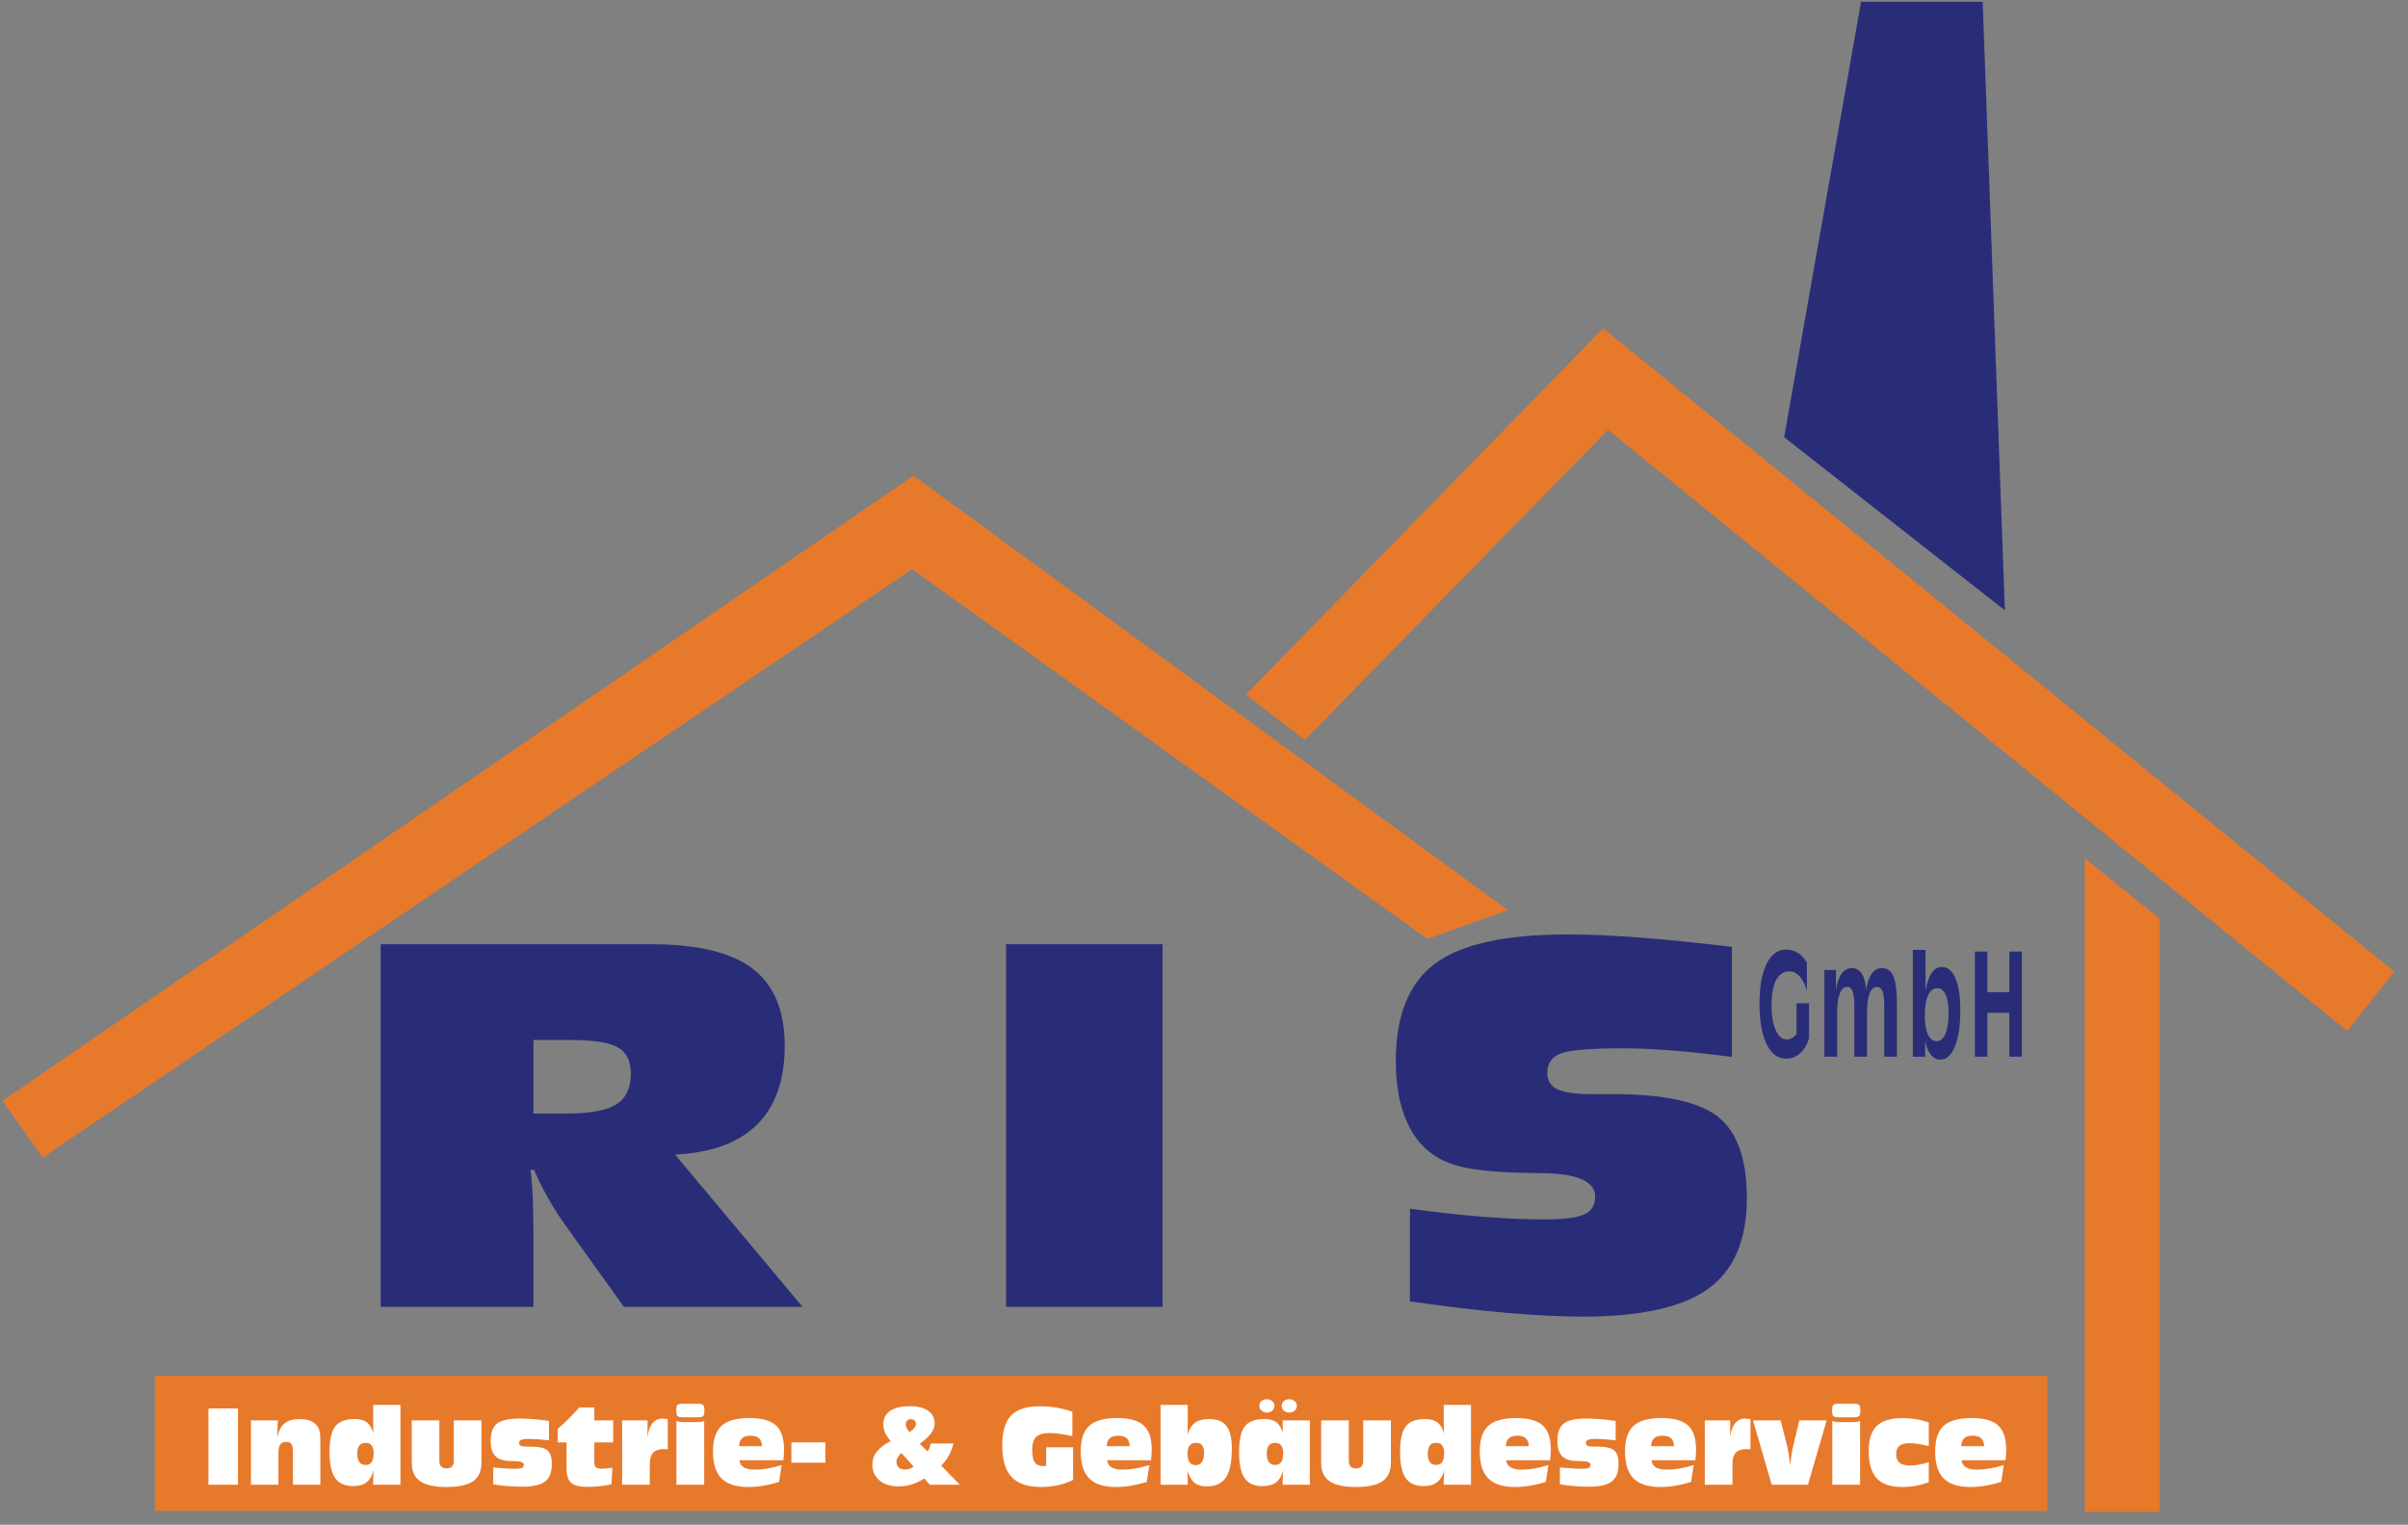 <?xml version="1.0" encoding="UTF-8" standalone="no"?>
<svg width="139px" height="88px" viewBox="0 0 139 88" version="1.1" xmlns="http://www.w3.org/2000/svg" xmlns:xlink="http://www.w3.org/1999/xlink" xmlns:sketch="http://www.bohemiancoding.com/sketch/ns">
    <rect x="0" y="0" width="139" height="88" fill="#808080" stroke="none"/>
    <!-- Generator: Sketch 3.3.1 (12002) - http://www.bohemiancoding.com/sketch -->
    <defs></defs>
    <g id="Page-1" stroke="none" stroke-width="1" fill="none" fill-rule="evenodd" sketch:type="MSPage">
        <g id="RIS" sketch:type="MSArtboardGroup" transform="translate(-240, -51)">
            <g id="Top-Navigation" sketch:type="MSLayerGroup" transform="translate(0, 40)">
                <g id="RIS-Logo" transform="translate(240, 11)" sketch:type="MSShapeGroup">
                    <path d="M102.989,25.233 L107.427,0.103 L114.448,0.103 L115.731,35.228 L102.989,25.233" id="Fill-1" fill="#292D78"></path>
                    <path d="M71.918,40.087 L75.325,42.709 L92.825,24.805 L135.488,59.502 L138.208,56.075 L92.538,18.95 L71.918,40.087" id="Fill-2" fill="#E7792B"></path>
                    <path d="M2.464,66.808 L0.142,63.533 L52.733,27.449 L87.039,52.529 L82.391,54.19 L52.655,32.852 L2.464,66.808" id="Fill-3" fill="#E7792B"></path>
                    <path d="M120.345,49.539 L120.345,87.251 L124.675,87.251 L124.675,53.027 L120.345,49.539 Z" id="Fill-7" fill="#E7792B"></path>
                    <path d="M8.936,79.406 L118.18,79.406 L118.18,87.212 L8.936,87.212 L8.936,79.406 Z" id="Fill-8" fill="#E7792B"></path>
                    <path d="M12.032,81.289 L13.737,81.289 L13.737,85.691 L12.032,85.691 L12.032,81.289 Z M14.486,85.691 L14.486,81.977 L16.04,81.977 L16.023,82.344 C16.017,82.46 16.013,82.566 16.01,82.664 C16.007,82.761 16.006,82.85 16.006,82.932 C16.092,82.563 16.236,82.3 16.433,82.142 C16.631,81.984 16.919,81.905 17.299,81.905 C17.546,81.905 17.75,81.936 17.91,81.998 C18.071,82.059 18.202,82.157 18.305,82.29 C18.372,82.376 18.421,82.482 18.45,82.606 C18.478,82.73 18.493,82.957 18.493,83.287 L18.493,85.691 L16.912,85.691 L16.912,83.819 C16.912,83.592 16.882,83.434 16.822,83.346 C16.763,83.258 16.66,83.215 16.516,83.215 C16.359,83.215 16.246,83.266 16.176,83.37 C16.107,83.473 16.072,83.642 16.072,83.877 L16.072,85.691 L14.486,85.691 L14.486,85.691 Z M21.541,85.483 C21.541,85.386 21.544,85.285 21.55,85.18 C21.557,85.073 21.567,84.962 21.581,84.847 C21.484,85.172 21.343,85.407 21.157,85.552 C20.97,85.697 20.714,85.769 20.39,85.769 C19.91,85.769 19.562,85.614 19.347,85.303 C19.131,84.993 19.024,84.492 19.024,83.802 C19.024,83.1 19.133,82.608 19.351,82.324 C19.57,82.041 19.943,81.899 20.471,81.899 C20.777,81.899 21.016,81.967 21.19,82.104 C21.363,82.239 21.486,82.454 21.559,82.747 C21.552,82.644 21.548,82.545 21.545,82.449 C21.542,82.352 21.541,82.255 21.541,82.16 L21.541,81.084 L23.115,81.084 L23.115,85.691 L21.541,85.691 L21.541,85.483 L21.541,85.483 Z M20.621,83.904 C20.621,84.116 20.662,84.276 20.743,84.385 C20.824,84.494 20.943,84.549 21.1,84.549 C21.26,84.549 21.378,84.492 21.455,84.38 C21.532,84.266 21.569,84.093 21.569,83.86 C21.569,83.669 21.531,83.524 21.453,83.423 C21.376,83.324 21.264,83.273 21.114,83.273 C20.944,83.273 20.819,83.324 20.74,83.425 C20.661,83.526 20.621,83.686 20.621,83.904 L20.621,83.904 Z M23.768,81.977 L25.362,81.977 L25.362,84.316 C25.362,84.46 25.398,84.567 25.468,84.639 C25.538,84.712 25.642,84.748 25.78,84.748 C25.915,84.748 26.018,84.712 26.089,84.639 C26.159,84.567 26.194,84.46 26.194,84.316 L26.194,81.977 L27.792,81.977 L27.792,84.418 C27.792,84.906 27.632,85.262 27.312,85.485 C26.992,85.71 26.481,85.821 25.78,85.821 C25.078,85.821 24.567,85.71 24.248,85.485 C23.928,85.262 23.768,84.906 23.768,84.418 L23.768,81.977 L23.768,81.977 Z M28.471,85.667 L28.471,84.696 C28.817,84.724 29.085,84.745 29.274,84.756 C29.464,84.768 29.615,84.773 29.729,84.773 C29.917,84.773 30.049,84.756 30.125,84.72 C30.201,84.685 30.24,84.625 30.24,84.543 C30.24,84.405 30.06,84.334 29.703,84.328 C29.575,84.328 29.474,84.326 29.399,84.322 C29.024,84.307 28.751,84.207 28.58,84.023 C28.408,83.839 28.323,83.555 28.323,83.168 C28.323,82.689 28.446,82.352 28.692,82.16 C28.937,81.967 29.374,81.871 30.002,81.871 C30.231,81.871 30.483,81.881 30.762,81.904 C31.04,81.926 31.349,81.96 31.69,82.007 L31.69,83.125 C31.406,83.097 31.168,83.076 30.976,83.063 C30.785,83.05 30.63,83.044 30.513,83.044 C30.319,83.044 30.18,83.062 30.095,83.098 C30.01,83.133 29.967,83.191 29.967,83.272 C29.967,83.357 30,83.415 30.066,83.446 C30.132,83.476 30.272,83.492 30.489,83.492 L30.669,83.492 C31.121,83.492 31.432,83.565 31.601,83.709 C31.771,83.854 31.855,84.113 31.855,84.487 C31.855,84.959 31.727,85.297 31.471,85.499 C31.215,85.702 30.785,85.803 30.182,85.803 C29.872,85.803 29.575,85.791 29.292,85.769 C29.007,85.745 28.734,85.712 28.471,85.667 L28.471,85.667 Z M35.299,85.668 C35.078,85.715 34.849,85.752 34.615,85.777 C34.381,85.802 34.142,85.815 33.899,85.815 C33.462,85.815 33.153,85.737 32.973,85.581 C32.794,85.424 32.704,85.157 32.704,84.779 L32.704,83.249 L32.193,83.249 L32.193,82.469 C32.404,82.285 32.614,82.091 32.822,81.884 C33.029,81.678 33.235,81.46 33.44,81.231 L34.307,81.231 L34.307,81.977 L35.395,81.977 L35.395,83.249 L34.307,83.249 L34.307,84.435 C34.307,84.549 34.342,84.633 34.412,84.687 C34.482,84.741 34.592,84.768 34.743,84.768 C34.812,84.766 34.894,84.761 34.989,84.752 C35.083,84.743 35.203,84.728 35.345,84.706 L35.299,85.668 L35.299,85.668 Z M35.912,85.691 L35.912,81.977 L37.379,81.977 L37.379,82.31 C37.379,82.412 37.375,82.596 37.367,82.863 C37.367,82.903 37.366,82.934 37.364,82.954 C37.422,82.586 37.522,82.315 37.665,82.14 C37.806,81.964 37.998,81.876 38.24,81.876 C38.28,81.876 38.326,81.879 38.376,81.885 C38.427,81.891 38.484,81.899 38.547,81.911 L38.547,83.646 L38.533,83.646 C38.441,83.639 38.371,83.635 38.327,83.635 C38.037,83.635 37.828,83.703 37.7,83.839 C37.573,83.974 37.509,84.194 37.509,84.499 L37.509,85.691 L35.912,85.691 L35.912,85.691 Z M40.276,81.016 C40.442,81.016 40.548,81.041 40.593,81.091 C40.639,81.14 40.661,81.245 40.661,81.407 C40.661,81.569 40.639,81.674 40.593,81.723 C40.548,81.773 40.442,81.797 40.276,81.797 L39.42,81.797 C39.252,81.797 39.145,81.773 39.101,81.723 C39.056,81.674 39.034,81.569 39.034,81.407 C39.034,81.245 39.056,81.14 39.101,81.091 C39.145,81.041 39.252,81.016 39.42,81.016 L40.276,81.016 L40.276,81.016 Z M40.65,85.691 L39.046,85.691 L39.046,82.012 C39.109,82.034 39.177,82.051 39.253,82.062 C39.33,82.073 39.419,82.078 39.521,82.078 L40.174,82.078 C40.274,82.078 40.363,82.073 40.441,82.062 C40.518,82.051 40.588,82.034 40.65,82.012 L40.65,85.691 L40.65,85.691 Z M42.663,83.468 L43.985,83.468 C43.979,83.262 43.923,83.108 43.816,83.009 C43.708,82.909 43.546,82.86 43.327,82.86 C43.106,82.86 42.942,82.909 42.834,83.009 C42.725,83.108 42.669,83.262 42.663,83.468 L42.663,83.468 Z M44.971,85.526 C44.659,85.625 44.356,85.698 44.061,85.747 C43.767,85.796 43.476,85.821 43.19,85.821 C42.489,85.821 41.974,85.656 41.647,85.325 C41.321,84.995 41.157,84.475 41.157,83.765 C41.157,83.083 41.321,82.591 41.649,82.292 C41.977,81.992 42.513,81.842 43.26,81.842 C43.969,81.842 44.48,81.984 44.791,82.267 C45.102,82.551 45.258,83.016 45.258,83.661 C45.258,83.754 45.255,83.851 45.248,83.953 C45.241,84.055 45.232,84.164 45.22,84.277 L42.681,84.277 C42.705,84.462 42.791,84.599 42.938,84.687 C43.085,84.776 43.298,84.82 43.576,84.82 C43.798,84.82 44.039,84.798 44.295,84.755 C44.552,84.712 44.826,84.646 45.118,84.559 L44.971,85.526 L44.971,85.526 Z M45.683,83.249 L47.643,83.249 L47.643,84.418 L45.683,84.418 L45.683,83.249 Z M52.503,82.657 C52.631,82.566 52.724,82.484 52.783,82.407 C52.842,82.33 52.871,82.255 52.871,82.179 C52.871,82.097 52.844,82.03 52.79,81.98 C52.736,81.93 52.665,81.905 52.578,81.905 C52.49,81.905 52.419,81.934 52.364,81.99 C52.31,82.047 52.283,82.122 52.283,82.215 C52.283,82.28 52.302,82.35 52.338,82.424 C52.375,82.498 52.43,82.576 52.503,82.657 L52.503,82.657 Z M52.738,84.65 L52.034,83.854 C51.935,83.949 51.861,84.039 51.815,84.124 C51.768,84.209 51.746,84.293 51.746,84.376 C51.746,84.508 51.791,84.615 51.88,84.695 C51.969,84.775 52.086,84.815 52.233,84.815 C52.32,84.815 52.406,84.801 52.49,84.773 C52.574,84.745 52.656,84.704 52.738,84.65 L52.738,84.65 Z M53.349,85.329 C53.12,85.481 52.881,85.596 52.633,85.672 C52.386,85.748 52.126,85.786 51.854,85.786 C51.401,85.786 51.038,85.671 50.766,85.441 C50.494,85.21 50.357,84.907 50.357,84.531 C50.357,84.25 50.443,83.999 50.616,83.779 C50.788,83.56 51.054,83.358 51.415,83.174 C51.271,83.007 51.163,82.845 51.093,82.689 C51.022,82.533 50.987,82.375 50.987,82.214 C50.987,81.873 51.118,81.612 51.38,81.43 C51.644,81.25 52.024,81.159 52.521,81.159 C52.971,81.159 53.321,81.245 53.573,81.418 C53.824,81.59 53.95,81.83 53.95,82.136 C53.95,82.335 53.884,82.528 53.75,82.716 C53.616,82.904 53.398,83.108 53.095,83.328 L53.535,83.765 C53.588,83.696 53.629,83.624 53.66,83.55 C53.691,83.476 53.713,83.396 53.723,83.311 L55.038,83.311 C54.972,83.569 54.881,83.803 54.766,84.013 C54.649,84.222 54.504,84.412 54.33,84.584 L55.406,85.691 L53.678,85.691 L53.349,85.329 L53.349,85.329 Z M61.945,85.413 C61.667,85.548 61.374,85.65 61.068,85.718 C60.762,85.786 60.442,85.821 60.109,85.821 C59.324,85.821 58.752,85.628 58.393,85.244 C58.034,84.86 57.854,84.249 57.854,83.411 C57.854,82.624 58.024,82.051 58.365,81.697 C58.707,81.343 59.256,81.165 60.014,81.165 C60.349,81.165 60.672,81.19 60.985,81.242 C61.299,81.292 61.604,81.37 61.902,81.474 L61.902,82.883 C61.632,82.825 61.386,82.781 61.166,82.751 C60.948,82.721 60.756,82.706 60.591,82.706 C60.227,82.706 59.969,82.781 59.813,82.928 C59.659,83.075 59.582,83.324 59.582,83.672 C59.582,84.017 59.631,84.26 59.731,84.4 C59.831,84.542 60,84.612 60.24,84.612 C60.28,84.612 60.309,84.612 60.33,84.611 C60.352,84.61 60.37,84.608 60.388,84.606 L60.388,83.528 L61.945,83.528 L61.945,85.413 L61.945,85.413 Z M63.888,83.468 L65.21,83.468 C65.204,83.262 65.148,83.108 65.041,83.009 C64.933,82.909 64.771,82.86 64.552,82.86 C64.332,82.86 64.167,82.909 64.059,83.009 C63.95,83.108 63.894,83.262 63.888,83.468 L63.888,83.468 Z M66.196,85.526 C65.884,85.625 65.582,85.698 65.287,85.747 C64.993,85.796 64.702,85.821 64.416,85.821 C63.714,85.821 63.199,85.656 62.873,85.325 C62.546,84.995 62.382,84.475 62.382,83.765 C62.382,83.083 62.547,82.591 62.874,82.292 C63.202,81.992 63.739,81.842 64.485,81.842 C65.195,81.842 65.705,81.984 66.016,82.267 C66.328,82.551 66.483,83.016 66.483,83.661 C66.483,83.754 66.48,83.851 66.473,83.953 C66.466,84.055 66.458,84.164 66.446,84.277 L63.906,84.277 C63.931,84.462 64.017,84.599 64.163,84.687 C64.311,84.776 64.524,84.82 64.802,84.82 C65.023,84.82 65.264,84.798 65.52,84.755 C65.778,84.712 66.052,84.646 66.344,84.559 L66.196,85.526 L66.196,85.526 Z M66.993,85.691 L66.993,81.084 L68.559,81.084 L68.559,82.362 C68.559,82.477 68.558,82.567 68.555,82.631 C68.552,82.695 68.545,82.755 68.536,82.813 C68.648,82.48 68.799,82.244 68.991,82.106 C69.182,81.968 69.454,81.899 69.806,81.899 C70.264,81.899 70.595,82.034 70.8,82.304 C71.004,82.574 71.107,83.01 71.107,83.612 C71.107,84.371 70.994,84.924 70.765,85.269 C70.537,85.614 70.174,85.786 69.675,85.786 C69.365,85.786 69.126,85.717 68.955,85.58 C68.784,85.442 68.644,85.202 68.536,84.862 C68.543,84.923 68.549,84.986 68.553,85.05 C68.557,85.115 68.559,85.2 68.559,85.307 L68.559,85.691 L66.993,85.691 L66.993,85.691 Z M68.547,83.895 C68.547,84.117 68.587,84.283 68.666,84.395 C68.745,84.505 68.865,84.56 69.023,84.56 C69.179,84.56 69.299,84.5 69.381,84.38 C69.464,84.259 69.504,84.084 69.504,83.854 C69.504,83.66 69.466,83.514 69.391,83.418 C69.316,83.322 69.2,83.273 69.046,83.273 C68.878,83.273 68.753,83.325 68.671,83.426 C68.589,83.529 68.547,83.685 68.547,83.895 L68.547,83.895 Z M74.042,85.483 C74.042,85.386 74.045,85.285 74.052,85.18 C74.059,85.073 74.069,84.962 74.083,84.847 C73.982,85.181 73.839,85.419 73.655,85.559 C73.47,85.698 73.203,85.769 72.854,85.769 C72.389,85.769 72.052,85.614 71.841,85.303 C71.63,84.993 71.525,84.492 71.525,83.802 C71.525,83.1 71.634,82.608 71.853,82.324 C72.072,82.041 72.445,81.899 72.972,81.899 C73.278,81.899 73.513,81.962 73.681,82.089 C73.848,82.215 73.973,82.422 74.054,82.711 C74.05,82.648 74.047,82.579 74.045,82.505 C74.043,82.431 74.042,82.316 74.042,82.16 L74.042,81.977 L75.611,81.977 L75.611,85.691 L74.042,85.691 L74.042,85.483 L74.042,85.483 Z M73.123,83.904 C73.123,84.116 73.163,84.276 73.244,84.385 C73.326,84.494 73.444,84.549 73.602,84.549 C73.762,84.549 73.88,84.492 73.957,84.38 C74.033,84.266 74.071,84.093 74.071,83.86 C74.071,83.669 74.032,83.524 73.955,83.423 C73.878,83.324 73.765,83.273 73.616,83.273 C73.445,83.273 73.321,83.324 73.242,83.425 C73.162,83.526 73.123,83.686 73.123,83.904 L73.123,83.904 Z M73.984,81.141 C73.984,81.031 74.025,80.94 74.108,80.867 C74.19,80.793 74.293,80.757 74.416,80.757 C74.542,80.757 74.647,80.794 74.731,80.869 C74.815,80.942 74.857,81.033 74.857,81.141 C74.857,81.252 74.815,81.343 74.731,81.416 C74.647,81.489 74.542,81.526 74.416,81.526 C74.295,81.526 74.192,81.488 74.108,81.414 C74.025,81.34 73.984,81.25 73.984,81.141 L73.984,81.141 Z M72.693,81.141 C72.693,81.031 72.735,80.94 72.817,80.867 C72.899,80.793 73.003,80.757 73.129,80.757 C73.252,80.757 73.356,80.794 73.44,80.869 C73.524,80.942 73.566,81.033 73.566,81.141 C73.566,81.252 73.524,81.343 73.44,81.416 C73.356,81.489 73.252,81.526 73.129,81.526 C73.005,81.526 72.901,81.488 72.818,81.414 C72.735,81.34 72.693,81.25 72.693,81.141 L72.693,81.141 Z M76.263,81.977 L77.858,81.977 L77.858,84.316 C77.858,84.46 77.893,84.567 77.963,84.639 C78.034,84.712 78.138,84.748 78.275,84.748 C78.411,84.748 78.514,84.712 78.584,84.639 C78.654,84.567 78.69,84.46 78.69,84.316 L78.69,81.977 L80.288,81.977 L80.288,84.418 C80.288,84.906 80.127,85.262 79.807,85.485 C79.487,85.71 78.977,85.821 78.275,85.821 C77.574,85.821 77.063,85.71 76.743,85.485 C76.423,85.262 76.263,84.906 76.263,84.418 L76.263,81.977 L76.263,81.977 Z M83.336,85.483 C83.336,85.386 83.339,85.285 83.346,85.18 C83.353,85.073 83.363,84.962 83.377,84.847 C83.28,85.172 83.138,85.407 82.952,85.552 C82.765,85.697 82.509,85.769 82.185,85.769 C81.706,85.769 81.357,85.614 81.142,85.303 C80.927,84.993 80.819,84.492 80.819,83.802 C80.819,83.1 80.928,82.608 81.146,82.324 C81.366,82.041 81.738,81.899 82.266,81.899 C82.572,81.899 82.811,81.967 82.985,82.104 C83.159,82.239 83.281,82.454 83.354,82.747 C83.348,82.644 83.343,82.545 83.34,82.449 C83.337,82.352 83.336,82.255 83.336,82.16 L83.336,81.084 L84.911,81.084 L84.911,85.691 L83.336,85.691 L83.336,85.483 L83.336,85.483 Z M82.416,83.904 C82.416,84.116 82.457,84.276 82.538,84.385 C82.619,84.494 82.738,84.549 82.896,84.549 C83.056,84.549 83.174,84.492 83.251,84.38 C83.327,84.266 83.364,84.093 83.364,83.86 C83.364,83.669 83.326,83.524 83.249,83.423 C83.172,83.324 83.059,83.273 82.909,83.273 C82.739,83.273 82.614,83.324 82.535,83.425 C82.456,83.526 82.416,83.686 82.416,83.904 L82.416,83.904 Z M86.924,83.468 L88.246,83.468 C88.24,83.262 88.183,83.108 88.077,83.009 C87.969,82.909 87.806,82.86 87.588,82.86 C87.367,82.86 87.203,82.909 87.095,83.009 C86.986,83.108 86.929,83.262 86.924,83.468 L86.924,83.468 Z M89.232,85.526 C88.92,85.625 88.617,85.698 88.322,85.747 C88.028,85.796 87.737,85.821 87.451,85.821 C86.749,85.821 86.235,85.656 85.908,85.325 C85.582,84.995 85.418,84.475 85.418,83.765 C85.418,83.083 85.583,82.591 85.91,82.292 C86.238,81.992 86.774,81.842 87.52,81.842 C88.23,81.842 88.741,81.984 89.052,82.267 C89.363,82.551 89.519,83.016 89.519,83.661 C89.519,83.754 89.516,83.851 89.509,83.953 C89.502,84.055 89.493,84.164 89.481,84.277 L86.942,84.277 C86.966,84.462 87.052,84.599 87.199,84.687 C87.346,84.776 87.559,84.82 87.837,84.82 C88.059,84.82 88.3,84.798 88.556,84.755 C88.813,84.712 89.087,84.646 89.379,84.559 L89.232,85.526 L89.232,85.526 Z M90.046,85.667 L90.046,84.696 C90.392,84.724 90.659,84.745 90.848,84.756 C91.038,84.768 91.189,84.773 91.303,84.773 C91.491,84.773 91.623,84.756 91.699,84.72 C91.775,84.685 91.814,84.625 91.814,84.543 C91.814,84.405 91.635,84.334 91.278,84.328 C91.15,84.328 91.049,84.326 90.974,84.322 C90.599,84.307 90.326,84.207 90.154,84.023 C89.983,83.839 89.898,83.555 89.898,83.168 C89.898,82.689 90.021,82.352 90.266,82.16 C90.512,81.967 90.948,81.871 91.577,81.871 C91.805,81.871 92.058,81.881 92.337,81.904 C92.615,81.926 92.924,81.96 93.264,82.007 L93.264,83.125 C92.98,83.097 92.743,83.076 92.551,83.063 C92.359,83.05 92.205,83.044 92.087,83.044 C91.893,83.044 91.755,83.062 91.67,83.098 C91.584,83.133 91.542,83.191 91.542,83.272 C91.542,83.357 91.575,83.415 91.641,83.446 C91.706,83.476 91.847,83.492 92.064,83.492 L92.244,83.492 C92.696,83.492 93.007,83.565 93.176,83.709 C93.345,83.854 93.43,84.113 93.43,84.487 C93.43,84.959 93.302,85.297 93.045,85.499 C92.789,85.702 92.359,85.803 91.757,85.803 C91.447,85.803 91.15,85.791 90.866,85.769 C90.582,85.745 90.309,85.712 90.046,85.667 L90.046,85.667 Z M95.309,83.468 L96.631,83.468 C96.625,83.262 96.569,83.108 96.462,83.009 C96.354,82.909 96.192,82.86 95.973,82.86 C95.752,82.86 95.588,82.909 95.48,83.009 C95.371,83.108 95.314,83.262 95.309,83.468 L95.309,83.468 Z M97.617,85.526 C97.305,85.625 97.002,85.698 96.707,85.747 C96.413,85.796 96.122,85.821 95.836,85.821 C95.135,85.821 94.62,85.656 94.293,85.325 C93.967,84.995 93.803,84.475 93.803,83.765 C93.803,83.083 93.968,82.591 94.295,82.292 C94.623,81.992 95.159,81.842 95.905,81.842 C96.615,81.842 97.126,81.984 97.437,82.267 C97.748,82.551 97.904,83.016 97.904,83.661 C97.904,83.754 97.901,83.851 97.894,83.953 C97.887,84.055 97.878,84.164 97.866,84.277 L95.327,84.277 C95.352,84.462 95.437,84.599 95.584,84.687 C95.731,84.776 95.944,84.82 96.223,84.82 C96.444,84.82 96.685,84.798 96.941,84.755 C97.198,84.712 97.472,84.646 97.764,84.559 L97.617,85.526 L97.617,85.526 Z M98.408,85.691 L98.408,81.977 L99.874,81.977 L99.874,82.31 C99.874,82.412 99.871,82.596 99.863,82.863 C99.863,82.903 99.862,82.934 99.859,82.954 C99.918,82.586 100.018,82.315 100.16,82.14 C100.302,81.964 100.494,81.876 100.736,81.876 C100.776,81.876 100.822,81.879 100.872,81.885 C100.923,81.891 100.98,81.899 101.043,81.911 L101.043,83.646 L101.029,83.646 C100.936,83.639 100.867,83.635 100.823,83.635 C100.533,83.635 100.324,83.703 100.196,83.839 C100.069,83.974 100.005,84.194 100.005,84.499 L100.005,85.691 L98.408,85.691 L98.408,85.691 Z M102.272,85.691 L101.191,81.977 L102.788,81.977 L103.157,83.435 C103.19,83.569 103.221,83.733 103.25,83.925 C103.279,84.117 103.305,84.332 103.328,84.571 C103.357,84.325 103.386,84.108 103.417,83.922 C103.447,83.736 103.479,83.575 103.514,83.441 L103.864,81.977 L105.442,81.977 L104.363,85.691 L102.272,85.691 L102.272,85.691 Z M106.999,81.016 C107.165,81.016 107.271,81.041 107.316,81.091 C107.362,81.14 107.385,81.245 107.385,81.407 C107.385,81.569 107.362,81.674 107.316,81.723 C107.271,81.773 107.165,81.797 106.999,81.797 L106.144,81.797 C105.975,81.797 105.868,81.773 105.824,81.723 C105.779,81.674 105.758,81.569 105.758,81.407 C105.758,81.245 105.779,81.14 105.824,81.091 C105.868,81.041 105.975,81.016 106.144,81.016 L106.999,81.016 L106.999,81.016 Z M107.373,85.691 L105.769,85.691 L105.769,82.012 C105.832,82.034 105.9,82.051 105.976,82.062 C106.054,82.073 106.143,82.078 106.244,82.078 L106.898,82.078 C106.998,82.078 107.087,82.073 107.164,82.062 C107.241,82.051 107.312,82.034 107.373,82.012 L107.373,85.691 L107.373,85.691 Z M111.337,85.538 C111.105,85.632 110.861,85.702 110.604,85.75 C110.348,85.797 110.075,85.821 109.783,85.821 C109.124,85.821 108.64,85.653 108.331,85.318 C108.023,84.982 107.869,84.457 107.869,83.741 C107.869,83.084 108.023,82.604 108.333,82.301 C108.642,81.998 109.133,81.847 109.806,81.847 C110.082,81.847 110.348,81.867 110.604,81.91 C110.859,81.952 111.103,82.017 111.337,82.102 L111.337,83.464 C111.118,83.406 110.918,83.363 110.737,83.336 C110.555,83.307 110.388,83.293 110.238,83.293 C109.962,83.293 109.762,83.343 109.64,83.445 C109.517,83.546 109.455,83.71 109.455,83.938 C109.455,84.157 109.521,84.321 109.652,84.425 C109.784,84.531 109.988,84.583 110.264,84.583 C110.403,84.583 110.561,84.567 110.738,84.537 C110.915,84.506 111.114,84.458 111.337,84.393 L111.337,85.538 L111.337,85.538 Z M113.211,83.468 L114.533,83.468 C114.527,83.262 114.47,83.108 114.363,83.009 C114.256,82.909 114.093,82.86 113.875,82.86 C113.654,82.86 113.489,82.909 113.382,83.009 C113.273,83.108 113.216,83.262 113.211,83.468 L113.211,83.468 Z M115.519,85.526 C115.207,85.625 114.904,85.698 114.609,85.747 C114.315,85.796 114.024,85.821 113.738,85.821 C113.036,85.821 112.522,85.656 112.195,85.325 C111.869,84.995 111.705,84.475 111.705,83.765 C111.705,83.083 111.869,82.591 112.197,82.292 C112.524,81.992 113.061,81.842 113.807,81.842 C114.517,81.842 115.027,81.984 115.338,82.267 C115.65,82.551 115.806,83.016 115.806,83.661 C115.806,83.754 115.803,83.851 115.796,83.953 C115.789,84.055 115.78,84.164 115.768,84.277 L113.228,84.277 C113.253,84.462 113.339,84.599 113.486,84.687 C113.633,84.776 113.846,84.82 114.124,84.82 C114.346,84.82 114.586,84.798 114.843,84.755 C115.1,84.712 115.374,84.646 115.666,84.559 L115.519,85.526 L115.519,85.526 Z" id="Fill-9" fill="#FFFFFF"></path>
                    <path d="M104.425,57.907 L104.425,59.916 C104.324,60.28 104.155,60.569 103.919,60.781 C103.683,60.995 103.411,61.101 103.106,61.101 C102.624,61.101 102.247,60.821 101.974,60.26 C101.702,59.699 101.565,58.92 101.565,57.923 C101.565,56.948 101.701,56.185 101.972,55.633 C102.243,55.082 102.616,54.806 103.092,54.806 C103.355,54.806 103.59,54.872 103.796,55.002 C104.002,55.132 104.17,55.322 104.302,55.572 L104.302,57.19 C104.196,56.823 104.057,56.544 103.884,56.351 C103.711,56.159 103.513,56.062 103.289,56.062 C102.953,56.062 102.699,56.23 102.524,56.563 C102.35,56.896 102.262,57.385 102.262,58.031 C102.262,58.628 102.343,59.106 102.504,59.461 C102.666,59.818 102.882,59.996 103.152,59.996 C103.241,59.996 103.33,59.971 103.421,59.923 C103.511,59.874 103.606,59.797 103.704,59.692 L103.704,57.907 L104.425,57.907 L104.425,57.907 Z M105.312,60.985 L105.312,55.982 L105.978,55.982 L105.978,57.155 C106.045,56.726 106.155,56.407 106.307,56.193 C106.461,55.98 106.658,55.874 106.901,55.874 C107.143,55.874 107.335,55.986 107.478,56.209 C107.62,56.432 107.699,56.748 107.715,57.155 C107.783,56.726 107.892,56.407 108.045,56.193 C108.197,55.98 108.396,55.874 108.638,55.874 C108.943,55.874 109.163,56.033 109.297,56.351 C109.431,56.669 109.498,57.204 109.498,57.955 L109.498,60.985 L108.768,60.985 L108.768,58.151 C108.768,57.705 108.735,57.394 108.67,57.22 C108.605,57.046 108.495,56.959 108.342,56.959 C108.156,56.959 108.016,57.09 107.918,57.349 C107.82,57.611 107.77,57.986 107.77,58.477 L107.77,60.985 L107.04,60.985 L107.04,58.151 C107.04,57.702 107.008,57.39 106.944,57.217 C106.881,57.044 106.773,56.959 106.621,56.959 C106.436,56.959 106.294,57.09 106.195,57.349 C106.097,57.611 106.047,57.986 106.047,58.477 L106.047,60.985 L105.312,60.985 L105.312,60.985 Z M112.48,58.469 C112.48,58.009 112.423,57.655 112.309,57.407 C112.196,57.157 112.036,57.034 111.829,57.034 C111.601,57.034 111.423,57.171 111.297,57.445 C111.171,57.718 111.108,58.103 111.108,58.601 C111.108,59.072 111.167,59.437 111.286,59.698 C111.406,59.958 111.573,60.089 111.788,60.089 C112.008,60.089 112.178,59.947 112.299,59.665 C112.42,59.384 112.48,58.985 112.48,58.469 L112.48,58.469 Z M111.128,60.057 L111.128,60.985 L110.416,60.985 L110.416,54.822 L111.151,54.822 L111.151,57.174 C111.238,56.703 111.358,56.359 111.51,56.14 C111.663,55.92 111.859,55.81 112.099,55.81 C112.433,55.81 112.693,56.03 112.879,56.466 C113.064,56.903 113.157,57.517 113.157,58.306 C113.157,59.192 113.054,59.887 112.847,60.395 C112.641,60.902 112.359,61.157 112.005,61.157 C111.789,61.157 111.604,61.059 111.448,60.864 C111.292,60.668 111.185,60.399 111.128,60.057 L111.128,60.057 Z M113.999,60.985 L113.999,54.918 L114.72,54.918 L114.72,57.262 L115.988,57.262 L115.988,54.918 L116.709,54.918 L116.709,60.985 L115.988,60.985 L115.988,58.454 L114.72,58.454 L114.72,60.985 L113.999,60.985 L113.999,60.985 Z" id="Fill-13" fill="#292D78"></path>
                    <path d="M30.792,64.271 L32.637,64.271 C34.029,64.271 35.009,64.095 35.571,63.743 C36.134,63.388 36.417,62.796 36.417,61.962 C36.417,61.247 36.169,60.744 35.677,60.455 C35.186,60.166 34.249,60.022 32.865,60.022 L30.792,60.022 L30.792,64.271 L30.792,64.271 Z M21.974,75.425 L21.974,54.494 L37.553,54.494 C40.236,54.494 42.199,54.962 43.438,55.902 C44.677,56.842 45.298,58.325 45.298,60.353 C45.298,62.331 44.767,63.849 43.701,64.905 C42.635,65.958 41.058,66.535 38.966,66.637 L46.329,75.425 L36.016,75.425 L32.542,70.584 C32.204,70.098 31.893,69.602 31.606,69.091 C31.319,68.584 31.06,68.06 30.824,67.518 L30.623,67.518 C30.686,68.003 30.729,68.518 30.753,69.063 C30.78,69.609 30.792,70.405 30.792,71.45 L30.792,75.425 L21.974,75.425 L21.974,75.425 Z M58.074,54.494 L67.108,54.494 L67.108,75.425 L58.074,75.425 L58.074,54.494 Z M81.386,75.109 L81.386,69.757 C82.9,69.968 84.309,70.123 85.603,70.225 C86.897,70.327 88.073,70.377 89.127,70.377 C90.264,70.377 91.038,70.282 91.455,70.088 C91.868,69.894 92.077,69.553 92.077,69.056 C92.077,68.187 91.062,67.736 89.036,67.708 C88.155,67.701 87.455,67.68 86.932,67.655 C85.591,67.581 84.592,67.437 83.939,67.229 C83.282,67.018 82.723,66.697 82.263,66.264 C81.709,65.743 81.288,65.057 81.001,64.208 C80.713,63.359 80.572,62.37 80.572,61.233 C80.572,58.61 81.327,56.737 82.838,55.614 C84.348,54.49 86.897,53.931 90.48,53.931 C91.691,53.931 93.048,53.987 94.559,54.103 C96.069,54.216 97.874,54.399 99.975,54.645 L99.975,61 C98.614,60.825 97.422,60.698 96.403,60.62 C95.385,60.543 94.472,60.504 93.662,60.504 C91.821,60.504 90.633,60.603 90.106,60.8 C89.579,60.997 89.316,61.374 89.316,61.934 C89.316,62.367 89.508,62.676 89.89,62.863 C90.275,63.05 90.92,63.145 91.833,63.145 L93.092,63.145 C96.042,63.145 98.071,63.581 99.176,64.458 C100.282,65.335 100.836,66.894 100.836,69.141 C100.836,71.56 100.093,73.306 98.61,74.38 C97.123,75.454 94.696,75.989 91.326,75.989 C90.067,75.989 88.604,75.915 86.932,75.767 C85.264,75.623 83.416,75.401 81.386,75.109 L81.386,75.109 Z" id="Fill-14" fill="#292D78"></path>
                </g>
            </g>
        </g>
    </g>
</svg>